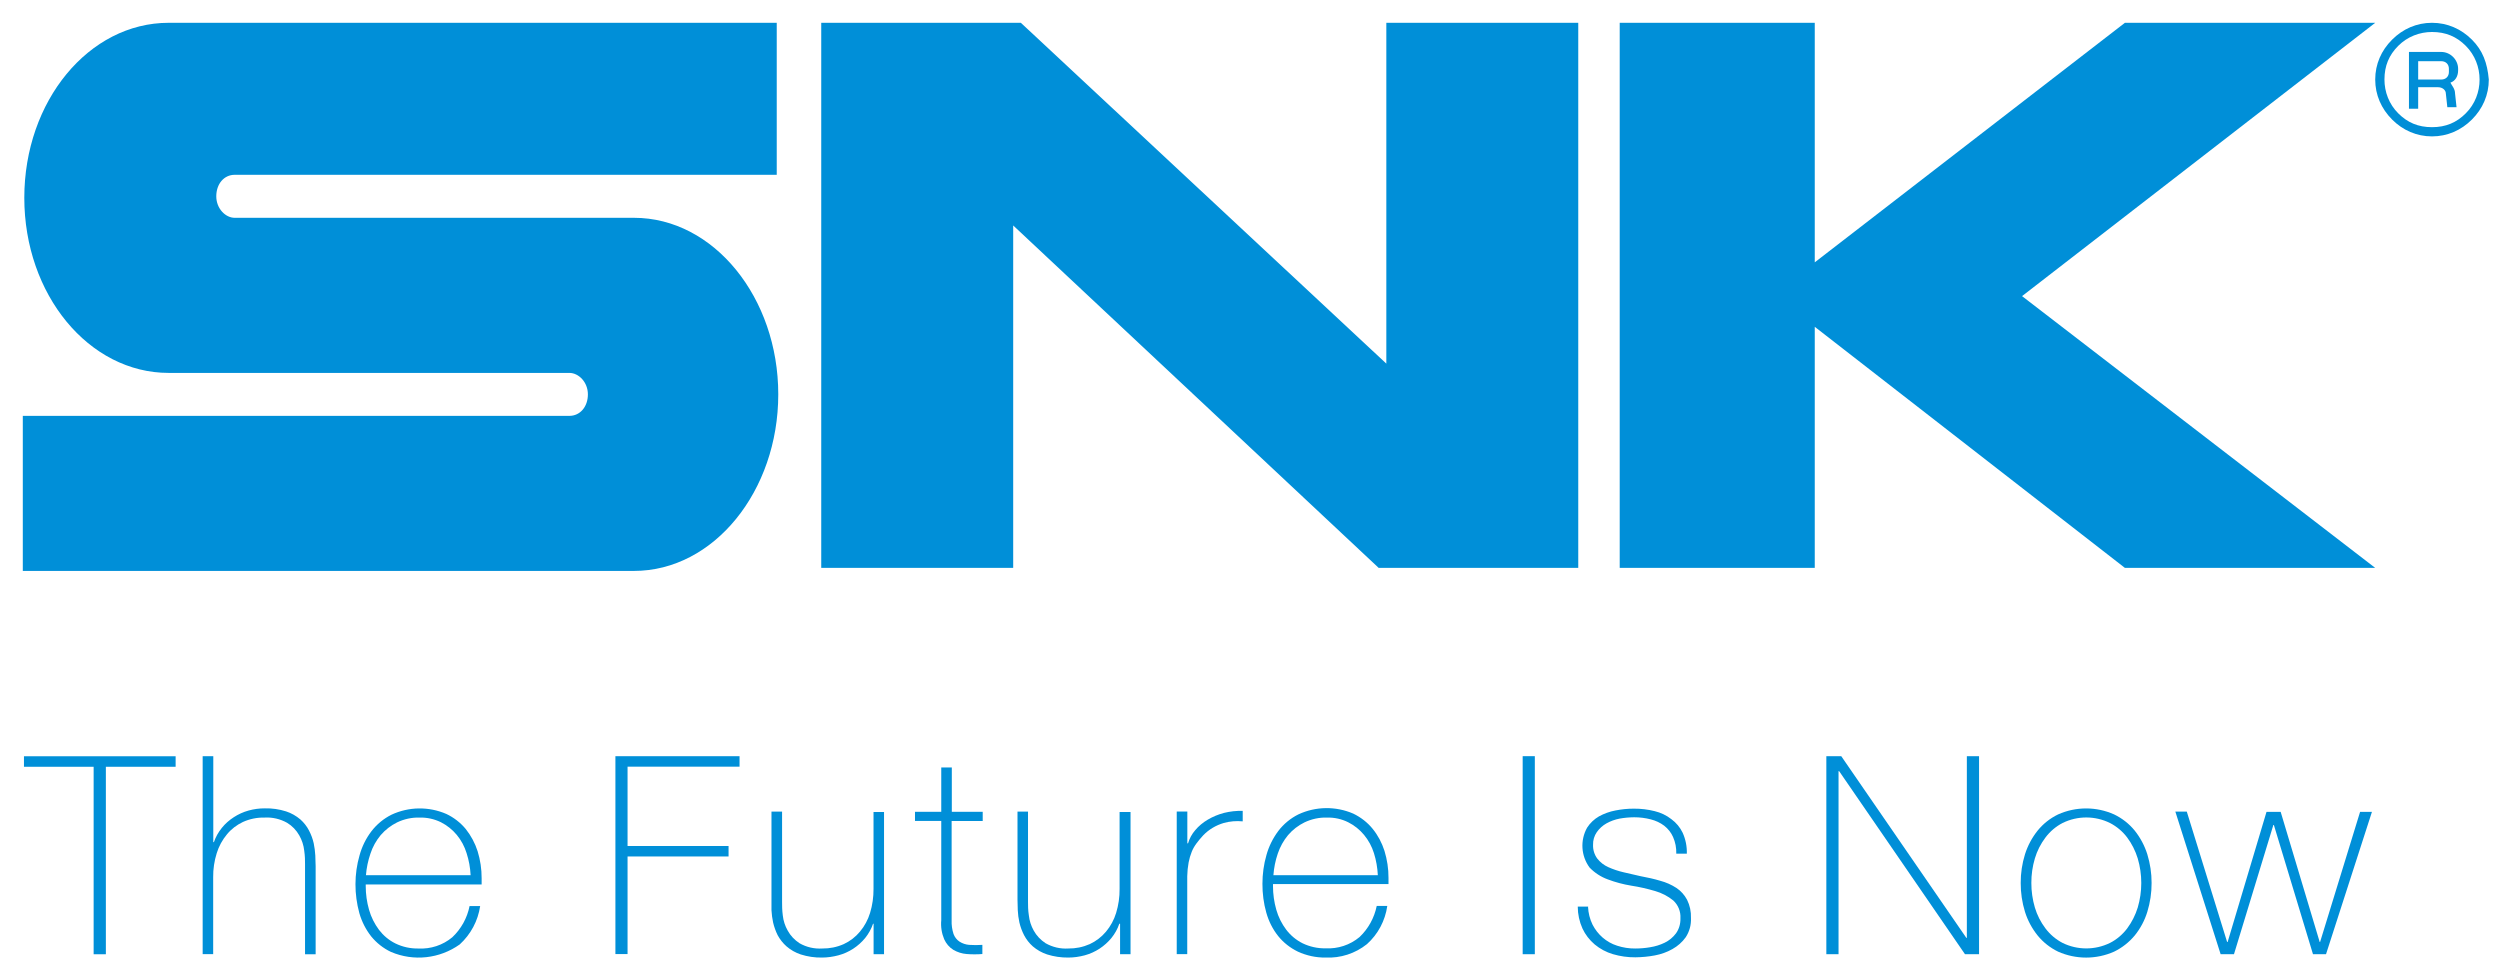 <?xml version="1.0" encoding="utf-8"?>
<!-- Generator: Adobe Illustrator 16.2.1, SVG Export Plug-In . SVG Version: 6.00 Build 0)  -->
<!DOCTYPE svg PUBLIC "-//W3C//DTD SVG 1.1//EN" "http://www.w3.org/Graphics/SVG/1.1/DTD/svg11.dtd">
<svg version="1.1" id="レイヤー_1" xmlns="http://www.w3.org/2000/svg" xmlns:xlink="http://www.w3.org/1999/xlink" x="0px"
	 y="0px" width="109.651px" height="43px" viewBox="0 0 109.651 43" enable-background="new 0 0 109.651 43" xml:space="preserve">
<g>
	<path fill="#008FD8" d="M1.051,33.631V33.17h6.652v0.461H4.643v8.223H4.107v-8.223H1.051z"/>
	<path fill="#008FD8" d="M9.355,33.166v3.77h0.027c0.076-0.225,0.197-0.438,0.348-0.625c0.146-0.182,0.322-0.336,0.52-0.465
		c0.201-0.131,0.422-0.232,0.65-0.295c0.232-0.064,0.475-0.098,0.717-0.096c0.314-0.008,0.629,0.037,0.93,0.133
		c0.229,0.074,0.441,0.195,0.629,0.354c0.154,0.139,0.285,0.303,0.379,0.488c0.092,0.178,0.162,0.365,0.205,0.559
		c0.037,0.178,0.059,0.355,0.07,0.541c0,0.174,0.014,0.326,0.014,0.457v3.867h-0.465V37.9c0-0.152,0-0.348-0.035-0.586
		c-0.025-0.236-0.1-0.467-0.217-0.672c-0.127-0.227-0.311-0.418-0.533-0.553c-0.303-0.17-0.646-0.25-0.99-0.23
		c-0.328-0.008-0.652,0.059-0.949,0.193c-0.271,0.129-0.512,0.311-0.701,0.543C9.75,36.84,9.598,37.121,9.506,37.42
		c-0.107,0.342-0.16,0.699-0.156,1.053v3.375H8.889v-8.682H9.355z"/>
	<path fill="#008FD8" d="M16.041,38.789v0.074c0,0.352,0.049,0.701,0.145,1.039c0.09,0.32,0.24,0.617,0.438,0.883
		c0.191,0.25,0.438,0.457,0.721,0.596c0.311,0.152,0.656,0.227,1.004,0.221c0.541,0.029,1.074-0.146,1.49-0.494
		c0.387-0.365,0.652-0.844,0.756-1.367h0.465c-0.096,0.648-0.412,1.24-0.896,1.682c-0.881,0.627-2.023,0.754-3.018,0.328
		c-0.336-0.16-0.631-0.393-0.865-0.68c-0.238-0.303-0.414-0.65-0.52-1.021c-0.113-0.414-0.172-0.844-0.17-1.273
		c0-0.424,0.061-0.852,0.178-1.258c0.105-0.385,0.281-0.742,0.52-1.057c0.236-0.307,0.537-0.557,0.885-0.73
		c0.758-0.354,1.635-0.365,2.404-0.031c0.33,0.156,0.621,0.383,0.85,0.66c0.232,0.293,0.408,0.621,0.521,0.975
		c0.117,0.381,0.178,0.785,0.176,1.188c0,0.039,0,0.084,0,0.135c0,0.053,0,0.1,0,0.133h-5.062H16.041z M20.641,38.383
		c-0.016-0.324-0.074-0.65-0.176-0.963c-0.09-0.293-0.234-0.564-0.43-0.801c-0.191-0.23-0.428-0.42-0.695-0.555
		c-0.293-0.143-0.613-0.213-0.934-0.205c-0.342-0.01-0.68,0.064-0.988,0.211c-0.273,0.135-0.518,0.324-0.721,0.559
		c-0.199,0.24-0.352,0.514-0.449,0.812c-0.105,0.307-0.172,0.623-0.197,0.947h4.59V38.383z"/>
	<path fill="#008FD8" d="M26.988,33.166h5.449v0.461h-4.912v3.48h4.43v0.459h-4.43v4.281h-0.533v-8.682H26.988z"/>
	<path fill="#008FD8" d="M38.777,41.852h-0.461v-1.338h-0.023c-0.078,0.229-0.195,0.439-0.346,0.627
		c-0.303,0.369-0.713,0.637-1.176,0.76c-0.234,0.062-0.477,0.098-0.717,0.098c-0.318,0.006-0.631-0.041-0.934-0.137
		c-0.227-0.076-0.439-0.195-0.623-0.354c-0.158-0.139-0.289-0.307-0.389-0.49c-0.088-0.178-0.154-0.365-0.199-0.555
		c-0.039-0.18-0.062-0.359-0.072-0.541c0-0.176,0-0.326,0-0.457v-3.867h0.465v3.959c0,0.162,0,0.357,0.031,0.592
		c0.025,0.236,0.098,0.461,0.215,0.666c0.123,0.227,0.301,0.412,0.518,0.555c0.303,0.174,0.648,0.254,1,0.232
		c0.324,0.004,0.645-0.061,0.941-0.193c0.275-0.127,0.518-0.314,0.709-0.545c0.203-0.24,0.354-0.523,0.445-0.822
		c0.105-0.342,0.154-0.697,0.152-1.053v-3.375h0.461v6.256L38.777,41.852z"/>
	<path fill="#008FD8" d="M43.102,36.008h-1.363v4.359c-0.008,0.203,0.02,0.404,0.084,0.6c0.049,0.133,0.141,0.254,0.26,0.332
		c0.127,0.082,0.273,0.131,0.422,0.143c0.195,0.014,0.391,0.014,0.582,0v0.402c-0.229,0.018-0.459,0.018-0.688,0
		c-0.207-0.016-0.408-0.08-0.588-0.186c-0.176-0.109-0.312-0.271-0.398-0.461c-0.111-0.262-0.156-0.551-0.129-0.836v-4.354h-1.152
		v-0.4h1.152V33.66h0.463v1.947h1.355V36.008z"/>
	<path fill="#008FD8" d="M49.588,41.852h-0.461v-1.338h-0.033c-0.076,0.229-0.195,0.439-0.346,0.627
		c-0.15,0.182-0.324,0.338-0.52,0.467c-0.201,0.131-0.42,0.23-0.652,0.293c-0.234,0.062-0.475,0.098-0.717,0.098
		c-0.318,0.004-0.633-0.043-0.932-0.137c-0.23-0.076-0.445-0.197-0.627-0.354c-0.158-0.139-0.287-0.307-0.383-0.49
		c-0.092-0.178-0.16-0.365-0.205-0.555c-0.039-0.18-0.064-0.359-0.072-0.541c0-0.176-0.012-0.326-0.012-0.457v-3.867h0.461v3.959
		c0,0.162,0,0.357,0.037,0.592c0.025,0.236,0.098,0.459,0.213,0.666c0.125,0.227,0.303,0.412,0.52,0.555
		c0.303,0.172,0.648,0.254,0.996,0.232c0.326,0.004,0.645-0.061,0.943-0.193c0.273-0.127,0.518-0.314,0.711-0.545
		c0.203-0.242,0.354-0.523,0.445-0.822c0.104-0.342,0.156-0.697,0.152-1.053v-3.375h0.48v6.256V41.852z"/>
	<path fill="#008FD8" d="M52.074,36.988h0.035c0.061-0.213,0.168-0.406,0.311-0.572c0.154-0.186,0.342-0.34,0.549-0.463
		c0.225-0.133,0.465-0.232,0.717-0.299c0.27-0.066,0.545-0.098,0.82-0.088v0.459c-0.279-0.027-0.564-0.004-0.834,0.072
		c-0.338,0.1-0.646,0.281-0.893,0.535c-0.105,0.113-0.205,0.23-0.297,0.355c-0.086,0.115-0.16,0.24-0.213,0.375
		c-0.059,0.148-0.105,0.305-0.135,0.463c-0.037,0.199-0.057,0.402-0.061,0.607v3.416h-0.461v-6.254h0.465v1.389L52.074,36.988z"/>
	<path fill="#008FD8" d="M55.834,38.789v0.074c0,0.352,0.049,0.701,0.145,1.039c0.09,0.314,0.236,0.611,0.434,0.873
		c0.191,0.252,0.438,0.457,0.719,0.598c0.312,0.15,0.66,0.229,1.008,0.221c0.539,0.029,1.072-0.145,1.49-0.494
		c0.385-0.365,0.648-0.844,0.754-1.365h0.463c-0.092,0.646-0.406,1.24-0.893,1.676c-0.516,0.412-1.16,0.619-1.816,0.588
		c-0.418,0.006-0.834-0.086-1.213-0.26c-0.334-0.162-0.633-0.395-0.863-0.682c-0.242-0.303-0.416-0.652-0.521-1.025
		c-0.117-0.412-0.172-0.84-0.17-1.271c0-0.422,0.057-0.848,0.176-1.258c0.105-0.381,0.283-0.738,0.521-1.057
		c0.232-0.305,0.535-0.555,0.881-0.727c0.762-0.355,1.639-0.365,2.406-0.033c0.33,0.16,0.619,0.383,0.848,0.664
		c0.234,0.287,0.408,0.617,0.521,0.971c0.117,0.385,0.178,0.783,0.176,1.186c0,0.039,0,0.088,0,0.141c0,0.051,0,0.096,0,0.129
		h-5.062L55.834,38.789z M60.432,38.383c-0.016-0.324-0.072-0.65-0.17-0.963c-0.092-0.293-0.238-0.564-0.434-0.801
		c-0.191-0.23-0.426-0.42-0.697-0.555c-0.287-0.143-0.607-0.213-0.93-0.205c-0.34-0.01-0.678,0.064-0.986,0.211
		c-0.275,0.135-0.52,0.324-0.721,0.559c-0.199,0.24-0.35,0.514-0.451,0.812c-0.104,0.307-0.168,0.623-0.191,0.947h4.584
		L60.432,38.383z"/>
	<path fill="#008FD8" d="M66.785,33.166h0.533v8.686h-0.533V33.166z"/>
	<path fill="#008FD8" d="M69.652,39.773c0.012,0.271,0.078,0.537,0.197,0.781c0.109,0.215,0.262,0.41,0.443,0.568
		c0.186,0.16,0.4,0.283,0.637,0.357c0.256,0.084,0.523,0.125,0.791,0.123c0.219,0,0.438-0.018,0.652-0.055
		c0.223-0.035,0.438-0.1,0.645-0.201c0.193-0.094,0.363-0.236,0.492-0.408c0.137-0.193,0.203-0.426,0.195-0.664
		c0.018-0.293-0.098-0.58-0.314-0.779c-0.232-0.189-0.506-0.33-0.797-0.414c-0.34-0.1-0.686-0.18-1.039-0.234
		c-0.355-0.059-0.703-0.15-1.037-0.277c-0.301-0.109-0.574-0.287-0.797-0.518c-0.377-0.512-0.42-1.195-0.109-1.75
		c0.131-0.205,0.311-0.373,0.518-0.494c0.227-0.125,0.473-0.213,0.723-0.26c0.266-0.053,0.535-0.08,0.805-0.08
		c0.311-0.002,0.615,0.033,0.916,0.109c0.266,0.064,0.518,0.182,0.734,0.352c0.213,0.156,0.383,0.361,0.496,0.598
		c0.129,0.287,0.191,0.6,0.182,0.914h-0.463c0.008-0.252-0.039-0.5-0.141-0.73c-0.084-0.193-0.219-0.361-0.387-0.494
		c-0.174-0.131-0.375-0.225-0.59-0.279c-0.238-0.062-0.482-0.092-0.729-0.092c-0.215,0.002-0.43,0.02-0.641,0.059
		c-0.201,0.039-0.396,0.109-0.574,0.209c-0.168,0.094-0.312,0.225-0.422,0.381c-0.113,0.164-0.172,0.357-0.166,0.557
		c-0.008,0.219,0.057,0.432,0.186,0.607c0.129,0.162,0.291,0.289,0.479,0.373c0.215,0.096,0.438,0.172,0.668,0.225l0.748,0.172
		c0.307,0.057,0.598,0.121,0.869,0.203c0.25,0.066,0.488,0.172,0.707,0.314c0.197,0.131,0.355,0.309,0.467,0.52
		c0.123,0.248,0.18,0.521,0.17,0.799c0.014,0.299-0.066,0.592-0.229,0.842c-0.154,0.215-0.354,0.391-0.582,0.518
		c-0.242,0.139-0.506,0.23-0.779,0.281c-0.281,0.053-0.562,0.078-0.846,0.082c-0.336,0.004-0.67-0.045-0.99-0.139
		c-0.291-0.086-0.562-0.232-0.797-0.426c-0.229-0.195-0.412-0.432-0.537-0.701c-0.135-0.301-0.205-0.629-0.205-0.957h0.463
		L69.652,39.773z"/>
	<path fill="#008FD8" d="M80.09,33.166h0.668l5.486,7.969h0.023v-7.969h0.535v8.686h-0.617l-5.521-8.031h-0.025v8.031h-0.535v-8.686
		H80.09z"/>
	<path fill="#008FD8" d="M88.629,38.727c-0.002-0.426,0.061-0.85,0.188-1.258c0.119-0.377,0.307-0.729,0.555-1.039
		c0.242-0.299,0.549-0.541,0.896-0.709c0.783-0.35,1.678-0.35,2.459,0c0.35,0.168,0.658,0.41,0.902,0.709
		c0.248,0.311,0.434,0.662,0.553,1.039c0.125,0.408,0.189,0.832,0.188,1.258c0.002,0.428-0.062,0.855-0.188,1.268
		c-0.115,0.375-0.303,0.729-0.553,1.037c-0.248,0.297-0.555,0.539-0.902,0.707c-0.781,0.348-1.676,0.348-2.459,0
		c-0.346-0.168-0.654-0.41-0.896-0.707c-0.248-0.309-0.438-0.662-0.555-1.037C88.689,39.582,88.627,39.154,88.629,38.727z
		 M89.096,38.727c-0.002,0.361,0.051,0.727,0.154,1.078c0.098,0.33,0.256,0.639,0.465,0.916c0.201,0.266,0.457,0.484,0.752,0.637
		c0.654,0.32,1.422,0.32,2.076,0c0.297-0.15,0.553-0.369,0.756-0.637c0.205-0.277,0.361-0.586,0.463-0.916
		c0.207-0.703,0.207-1.451,0-2.154c-0.102-0.33-0.256-0.641-0.463-0.918c-0.201-0.266-0.459-0.484-0.756-0.637
		c-0.654-0.322-1.422-0.322-2.076,0c-0.295,0.152-0.551,0.371-0.752,0.637c-0.209,0.277-0.367,0.588-0.465,0.918
		C89.146,38.002,89.094,38.361,89.096,38.727L89.096,38.727z"/>
	<path fill="#008FD8" d="M97.682,41.316h0.023l1.705-5.707h0.621l1.711,5.707h0.018l1.754-5.707h0.52l-2.014,6.242h-0.572
		l-1.715-5.666h-0.023l-1.727,5.666h-0.586l-1.986-6.254h0.502L97.682,41.316z"/>
	<g>
		<path id="S_2_" fill="#008FD8" d="M1.066,8.676c0,4.244,2.83,7.68,6.332,7.68h17.576c0.404,0,0.811,0.402,0.811,0.941
			s-0.338,0.943-0.811,0.943H1v6.801h26.805c3.502,0,6.33-3.5,6.33-7.744c0-4.242-2.828-7.744-6.33-7.744H10.293
			c-0.402,0-0.807-0.404-0.807-0.943s0.336-0.943,0.807-0.943h23.775V1H7.398C3.896,1,1.066,4.434,1.066,8.676z"/>
		<polygon id="N_2_" fill="#008FD8" points="60.805,1 60.805,15.949 44.775,1 36.02,1 36.02,24.908 44.439,24.908 44.439,9.889 
			60.469,24.908 69.223,24.908 69.223,1 		"/>
		<polygon id="K_2_" fill="#008FD8" points="104.178,1 93.199,1 79.596,11.506 79.596,1 71.041,1 71.041,24.908 79.596,24.908 
			79.596,14.334 93.199,24.908 104.178,24.908 88.688,12.988 		"/>
		<path id="mark_2_" fill="#008ED7" d="M108.42,1.74C107.949,1.268,107.342,1,106.668,1c-0.672,0-1.279,0.268-1.75,0.74
			c-0.473,0.471-0.74,1.076-0.74,1.748c0,0.676,0.268,1.281,0.74,1.754c0.471,0.473,1.078,0.74,1.75,0.74
			c0.674,0,1.281-0.268,1.752-0.74s0.74-1.078,0.74-1.754C109.094,2.752,108.891,2.211,108.42,1.74z M108.15,4.971
			c-0.404,0.406-0.875,0.607-1.482,0.607c-0.605,0-1.076-0.201-1.48-0.607c-0.404-0.402-0.605-0.941-0.605-1.482
			c0-0.605,0.201-1.074,0.605-1.479s0.941-0.607,1.48-0.607c0.607,0,1.078,0.203,1.482,0.607s0.605,0.941,0.605,1.479
			C108.756,4.029,108.555,4.568,108.15,4.971z"/>
		<path id="R_2_" fill="#008ED7" d="M107.814,3.086V3.02c0-0.402-0.338-0.742-0.742-0.742l0,0h-1.414V4.77h0.404V3.826h0.875
			c0.203,0,0.338,0.137,0.338,0.27l0,0l0.066,0.607h0.404l-0.066-0.607c0-0.201-0.135-0.336-0.203-0.471
			C107.68,3.559,107.814,3.355,107.814,3.086z M106.062,2.684h1.01l0,0c0.203,0,0.338,0.133,0.338,0.336v0.135
			c0,0.201-0.135,0.334-0.338,0.334h-1.01V2.684z"/>
	</g>
</g>
</svg>
